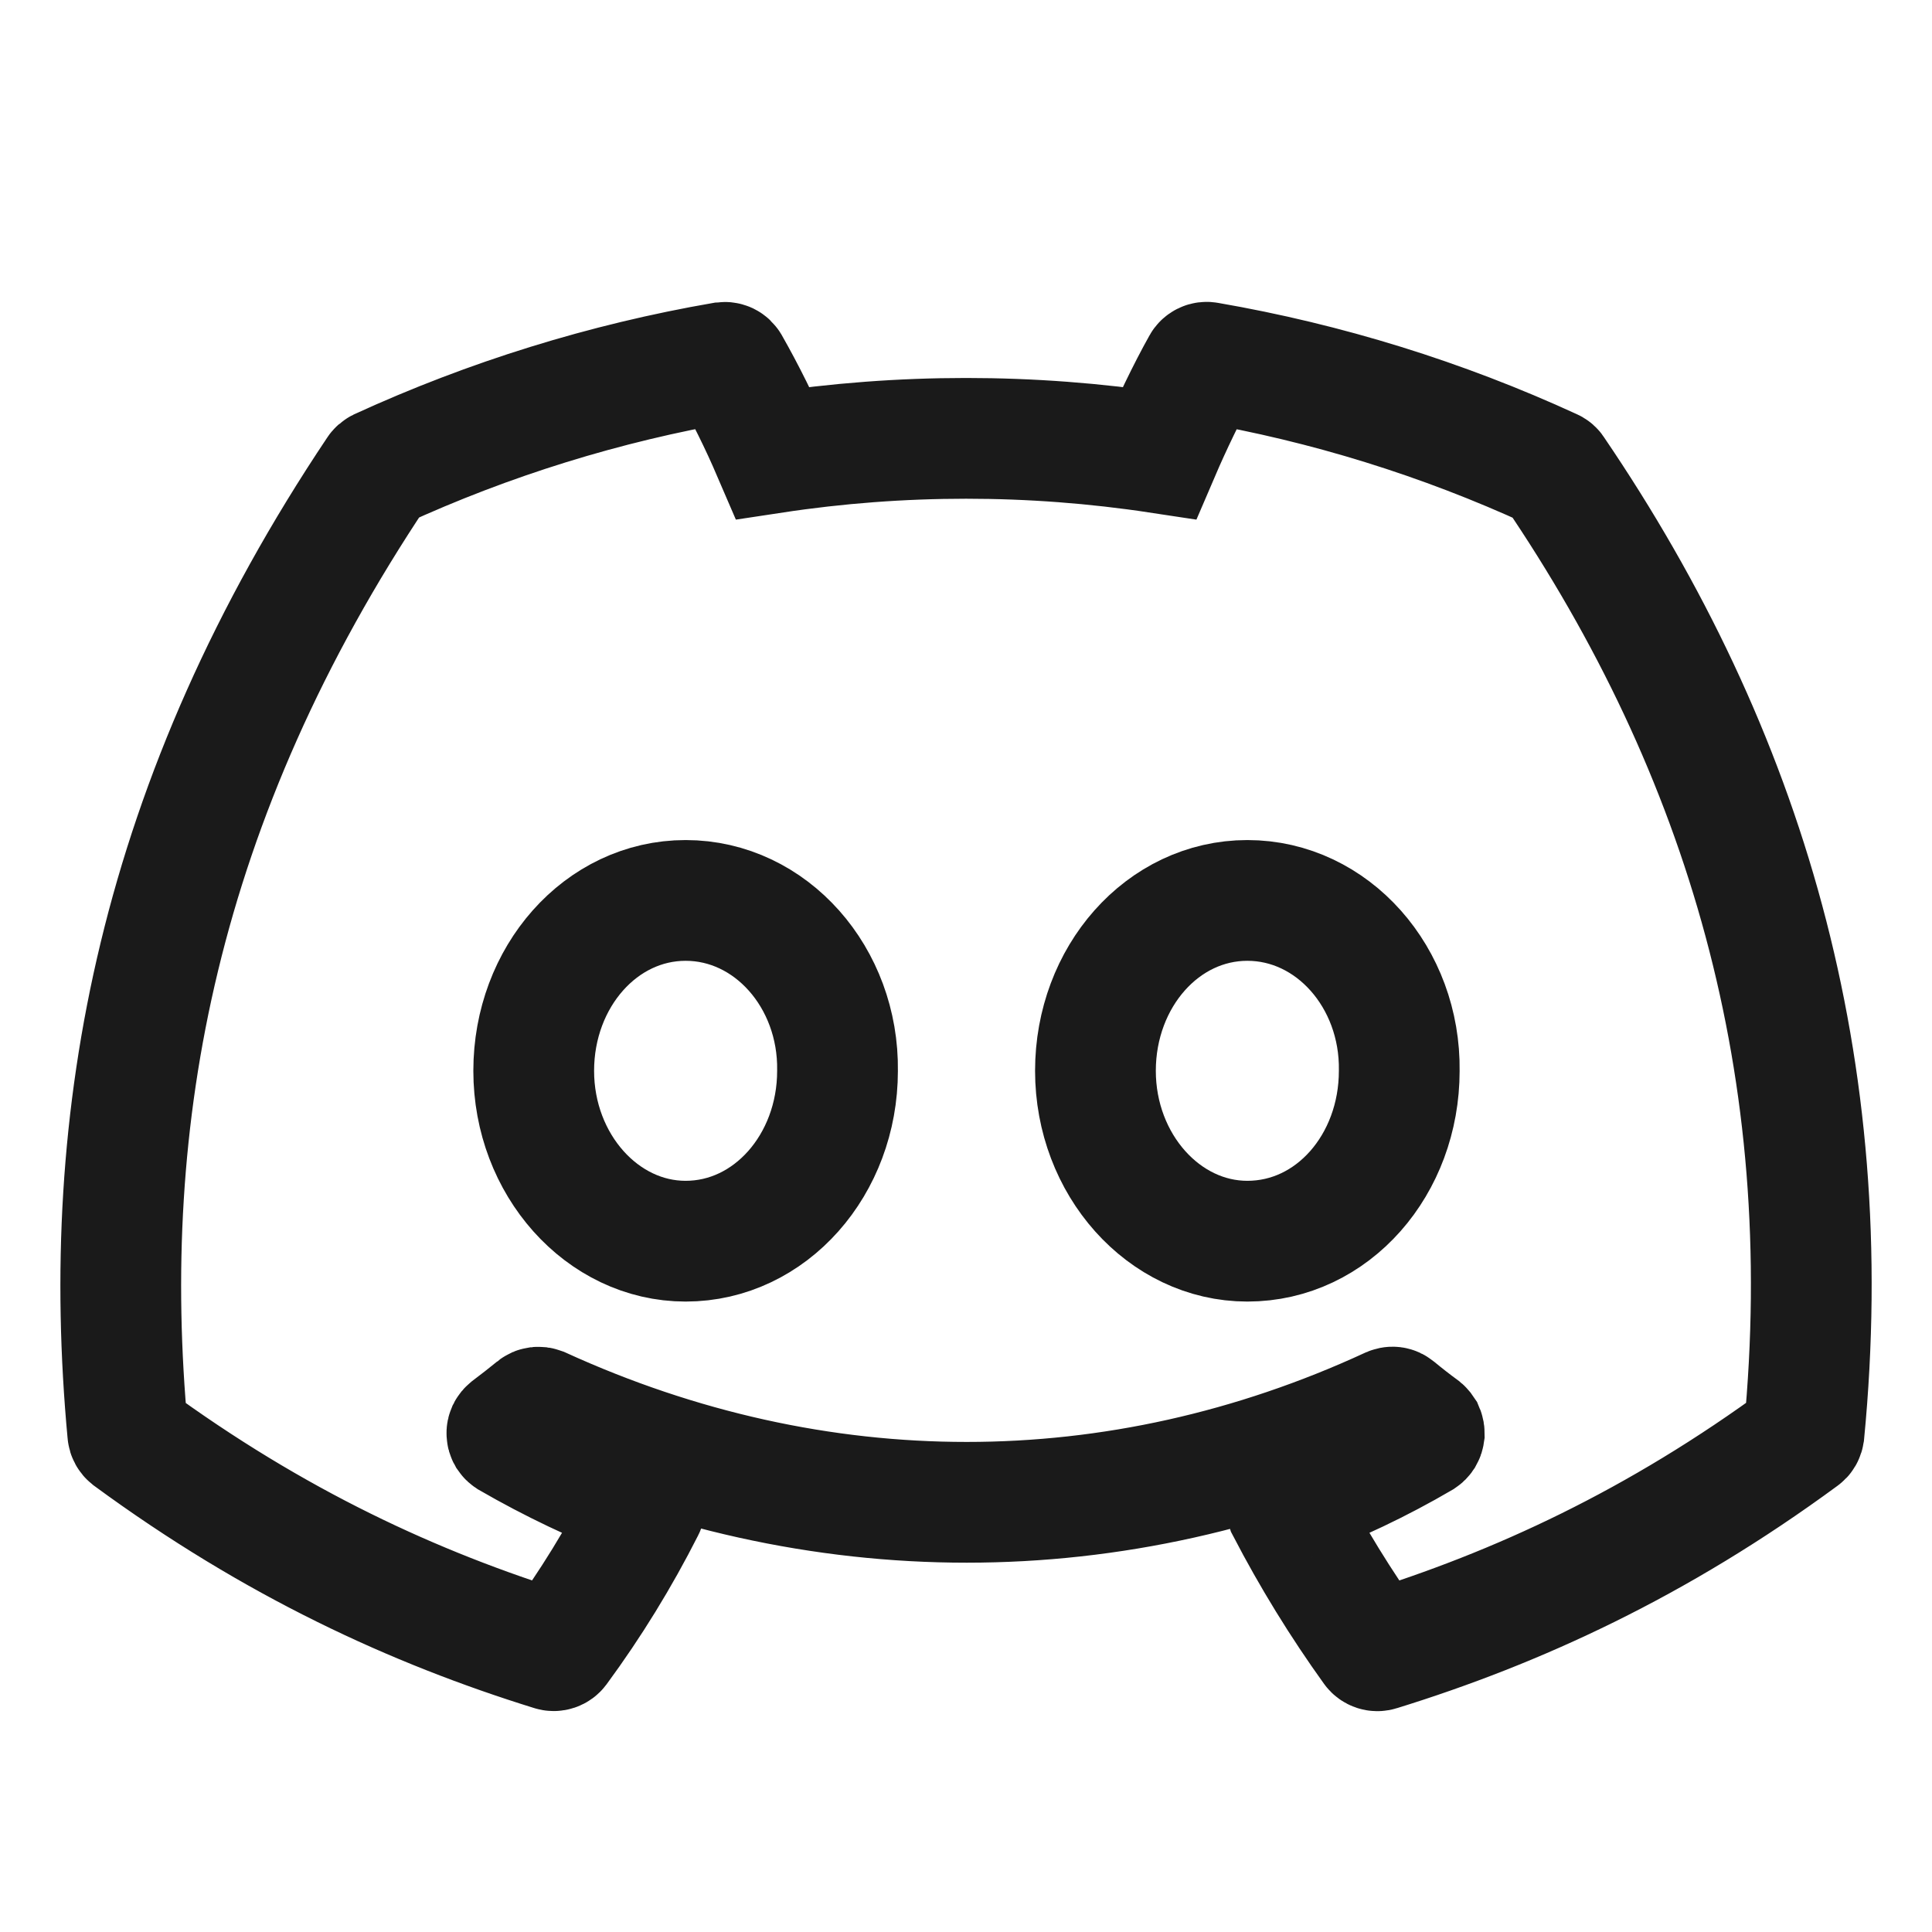 <svg width="16" height="16" viewBox="0 0 16 16" fill="none" xmlns="http://www.w3.org/2000/svg">
<path d="M12.851 3.885C11.944 3.468 10.986 3.171 10.002 3.001C9.993 2.999 9.983 3 9.975 3.004C9.967 3.008 9.96 3.014 9.956 3.022C9.833 3.241 9.697 3.527 9.601 3.751C8.54 3.59 7.461 3.59 6.401 3.751C6.294 3.502 6.174 3.259 6.04 3.023C6.035 3.015 6.029 3.009 6.021 3.005C6.012 3.001 6.003 3 5.994 3.001C5.01 3.171 4.052 3.468 3.145 3.884C3.137 3.888 3.13 3.894 3.126 3.901C1.311 6.612 0.814 9.257 1.058 11.869C1.059 11.882 1.066 11.894 1.076 11.902C2.273 12.781 3.434 13.315 4.572 13.668C4.581 13.671 4.59 13.671 4.599 13.668C4.608 13.665 4.615 13.66 4.621 13.652C4.891 13.285 5.13 12.896 5.336 12.489C5.339 12.483 5.34 12.477 5.341 12.471C5.341 12.465 5.34 12.459 5.338 12.453C5.335 12.447 5.332 12.442 5.327 12.437C5.323 12.433 5.318 12.43 5.312 12.428C4.935 12.284 4.57 12.11 4.22 11.908C4.214 11.904 4.208 11.899 4.204 11.893C4.2 11.886 4.198 11.879 4.198 11.872C4.197 11.864 4.199 11.857 4.202 11.85C4.205 11.844 4.21 11.838 4.216 11.833C4.289 11.778 4.362 11.721 4.433 11.663C4.439 11.658 4.446 11.655 4.454 11.654C4.462 11.653 4.47 11.654 4.478 11.657C6.769 12.703 9.249 12.703 11.514 11.657C11.521 11.654 11.529 11.652 11.537 11.653C11.545 11.654 11.553 11.658 11.559 11.663C11.629 11.721 11.702 11.778 11.777 11.833C11.783 11.838 11.787 11.844 11.791 11.85C11.794 11.857 11.795 11.864 11.795 11.872C11.794 11.879 11.792 11.886 11.788 11.893C11.784 11.899 11.779 11.904 11.773 11.908C11.424 12.112 11.061 12.284 10.68 12.428C10.675 12.43 10.669 12.434 10.665 12.438C10.66 12.442 10.657 12.448 10.655 12.454C10.652 12.459 10.651 12.466 10.652 12.472C10.652 12.478 10.654 12.484 10.656 12.49C10.866 12.894 11.105 13.283 11.371 13.653C11.382 13.668 11.402 13.675 11.42 13.669C12.564 13.315 13.724 12.782 14.921 11.902C14.926 11.899 14.931 11.894 14.934 11.888C14.937 11.883 14.939 11.876 14.94 11.87C15.232 8.85 14.451 6.227 12.87 3.902C12.866 3.894 12.859 3.888 12.851 3.885ZM5.678 10.279C4.988 10.279 4.42 9.645 4.42 8.868C4.42 8.09 4.977 7.457 5.678 7.457C6.384 7.457 6.947 8.096 6.936 8.868C6.936 9.645 6.379 10.279 5.678 10.279ZM10.33 10.279C9.64 10.279 9.072 9.645 9.072 8.868C9.072 8.09 9.629 7.457 10.33 7.457C11.036 7.457 11.599 8.096 11.588 8.868C11.588 9.645 11.037 10.279 10.33 10.279Z" stroke="#1A1A1A"/>
</svg>
